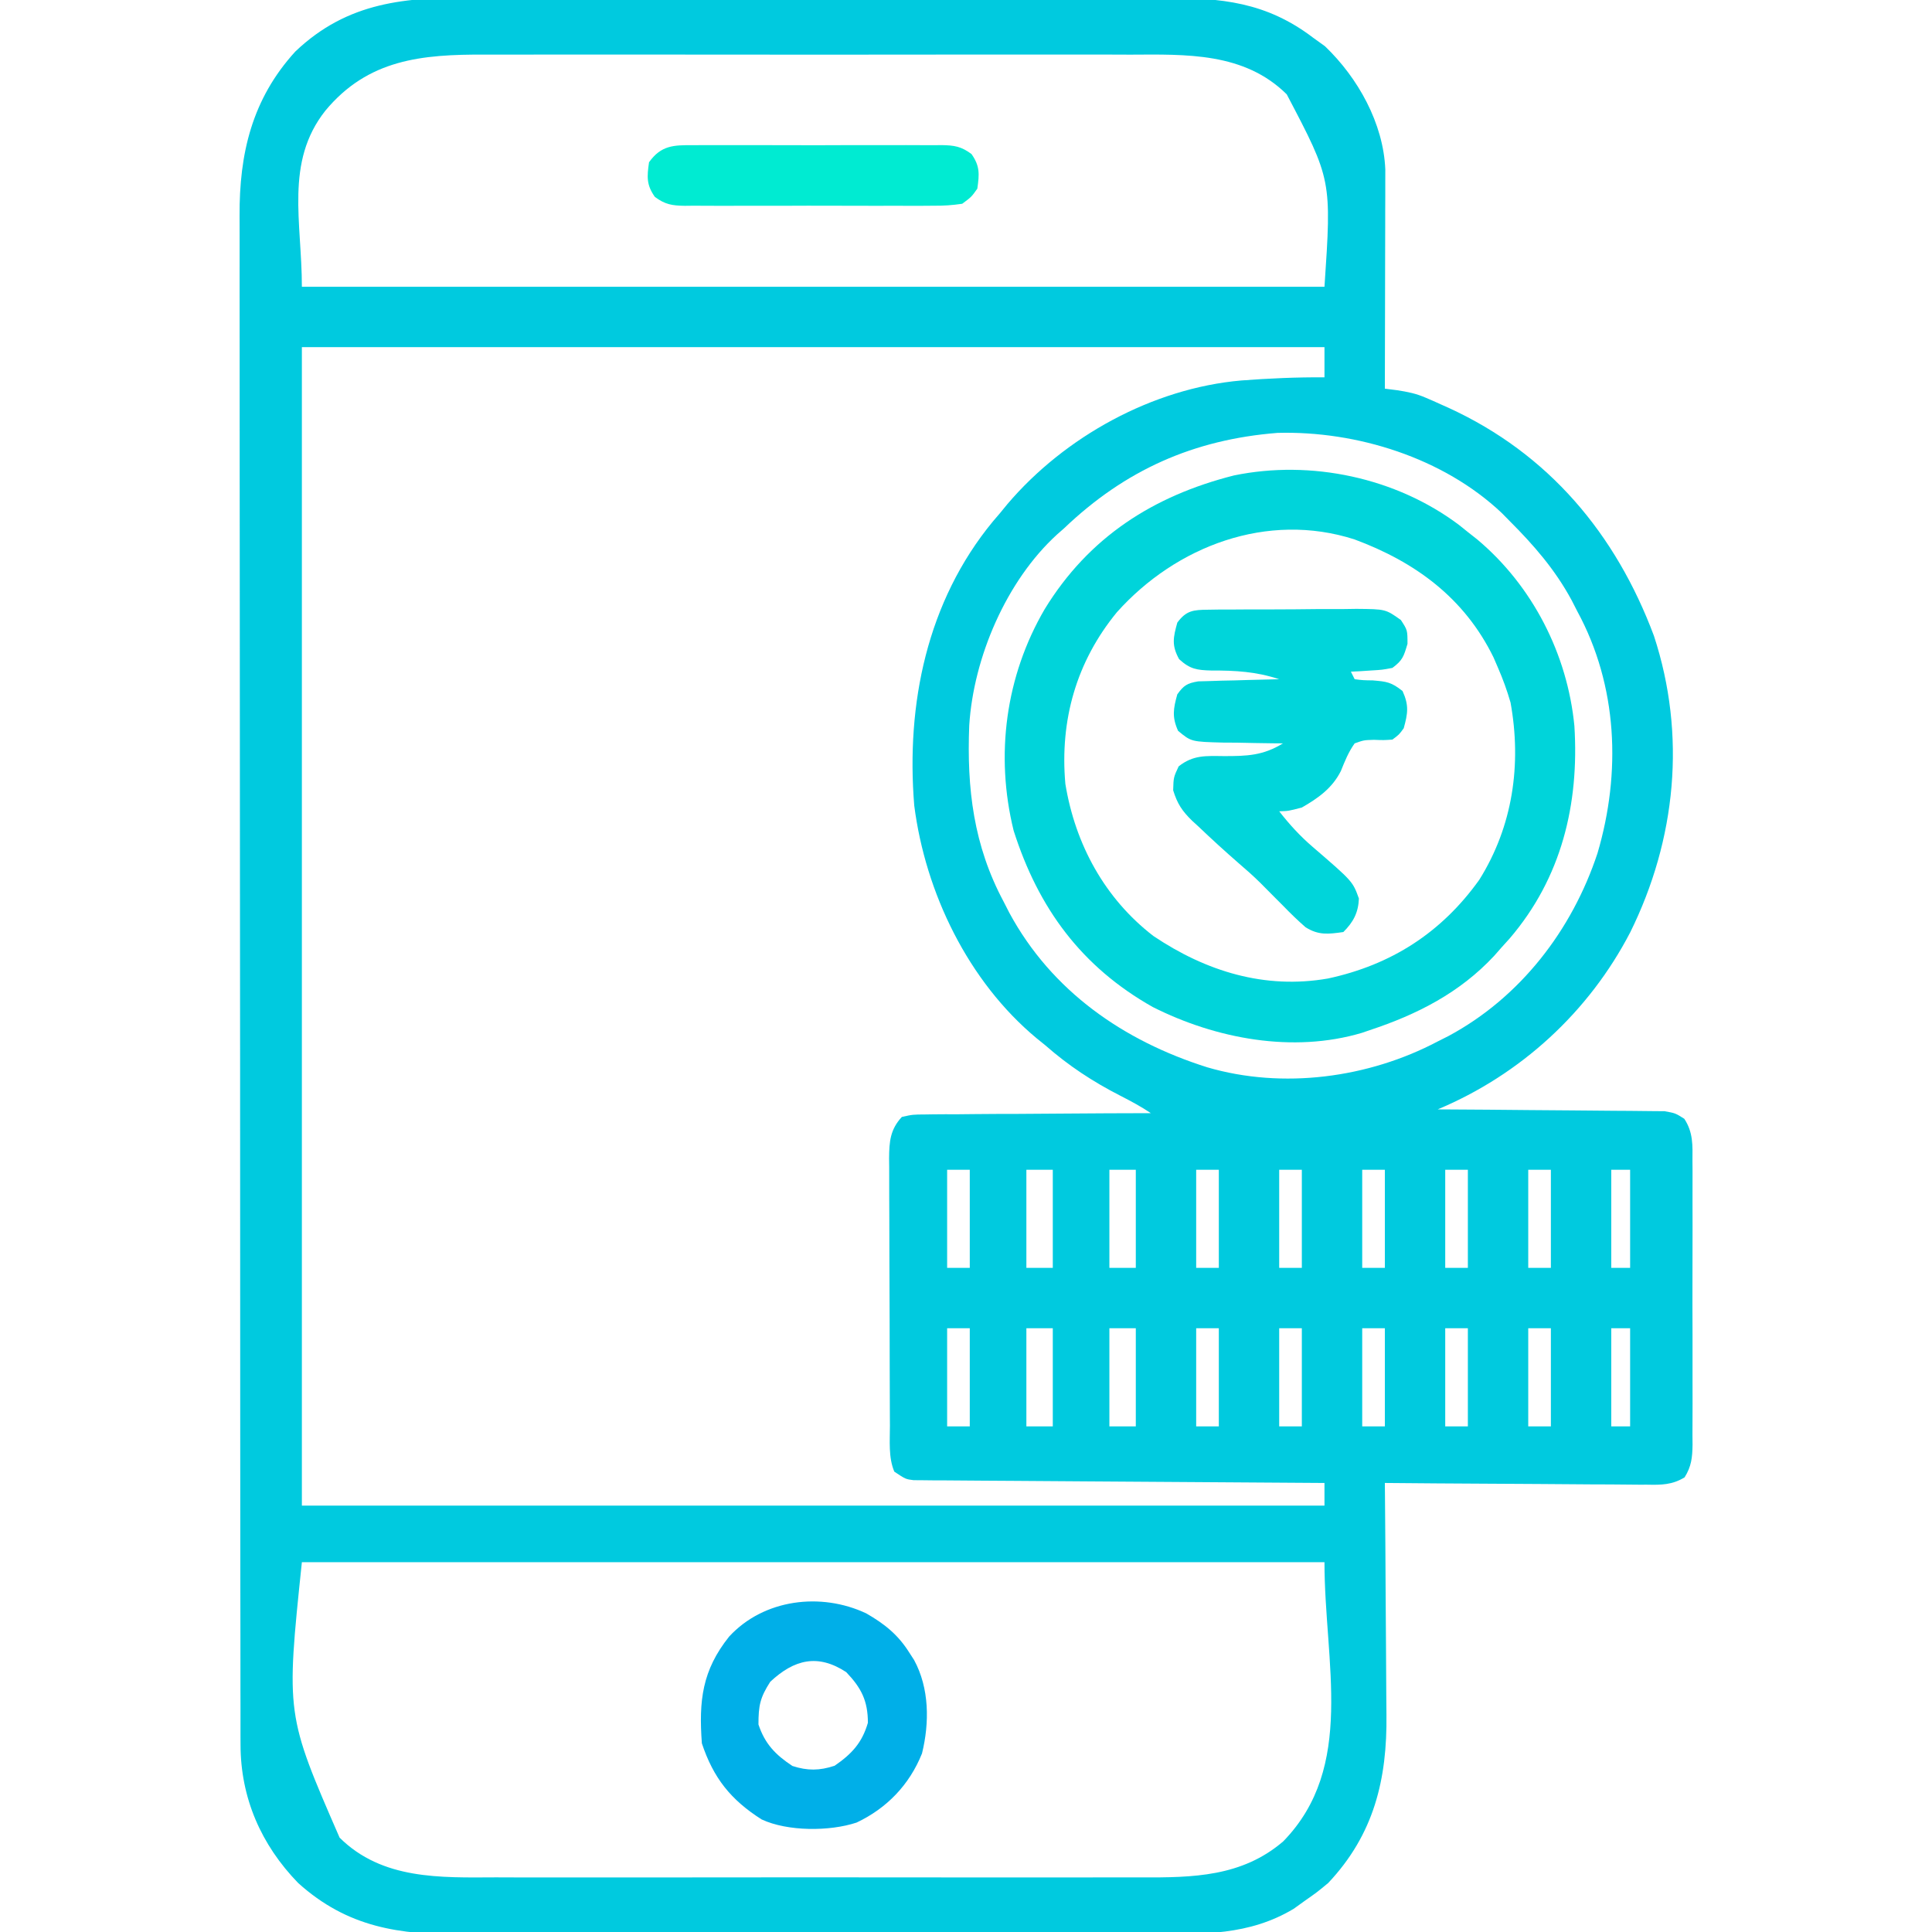 <?xml version="1.0" encoding="UTF-8"?> <svg xmlns="http://www.w3.org/2000/svg" version="1.1" width="512" height="512"><path d="M0 0 C2.18 -0.005 4.359 -0.012 6.539 -0.022 C12.421 -0.04 18.303 -0.027 24.185 -0.008 C30.36 0.009 36.535 -0 42.71 -0.005 C53.074 -0.01 63.439 0.006 73.803 0.034 C85.765 0.066 97.727 0.066 109.689 0.049 C121.226 0.033 132.763 0.04 144.3 0.057 C149.197 0.064 154.094 0.063 158.991 0.055 C164.761 0.048 170.531 0.06 176.302 0.087 C178.412 0.094 180.523 0.094 182.634 0.087 C197.764 0.041 209.713 1.169 222.13 10.631 C223.162 11.374 224.193 12.116 225.255 12.881 C233.989 21.235 240.745 33.286 241.251 45.548 C241.248 46.621 241.246 47.693 241.244 48.798 C241.244 50.019 241.244 51.24 241.244 52.498 C241.239 53.806 241.233 55.115 241.228 56.463 C241.226 57.824 241.225 59.184 241.224 60.545 C241.22 64.114 241.21 67.683 241.199 71.252 C241.189 74.898 241.184 78.545 241.179 82.192 C241.168 89.338 241.151 96.485 241.13 103.631 C242.207 103.768 243.284 103.904 244.393 104.045 C247.221 104.488 249.35 104.901 251.927 106.014 C252.57 106.29 253.213 106.567 253.876 106.852 C254.537 107.15 255.199 107.449 255.88 107.756 C256.579 108.068 257.278 108.38 257.998 108.702 C284.567 120.863 302.363 142.173 312.443 169.143 C321.069 195.432 318.321 223.101 306.162 247.698 C295.201 268.824 277.096 285.428 255.13 294.631 C255.911 294.635 256.691 294.638 257.495 294.642 C264.852 294.68 272.209 294.737 279.566 294.815 C283.348 294.855 287.13 294.887 290.912 294.902 C294.563 294.917 298.213 294.952 301.863 294.999 C303.256 295.014 304.648 295.022 306.04 295.023 C307.991 295.025 309.942 295.055 311.893 295.085 C313.003 295.094 314.114 295.103 315.258 295.112 C318.13 295.631 318.13 295.631 320.488 297.124 C322.848 300.726 322.689 304.118 322.648 308.283 C322.655 309.155 322.662 310.027 322.669 310.926 C322.687 313.807 322.675 316.687 322.662 319.569 C322.664 321.571 322.668 323.574 322.673 325.576 C322.679 329.773 322.671 333.969 322.652 338.165 C322.629 343.546 322.642 348.926 322.666 354.306 C322.681 358.441 322.676 362.576 322.666 366.711 C322.663 368.695 322.666 370.679 322.676 372.663 C322.686 375.435 322.67 378.206 322.648 380.979 C322.656 381.8 322.664 382.621 322.672 383.466 C322.622 386.881 322.389 389.216 320.568 392.143 C317.262 394.161 314.365 394.162 310.608 394.085 C309.856 394.086 309.105 394.086 308.33 394.087 C305.852 394.084 303.374 394.053 300.896 394.022 C299.175 394.014 297.455 394.009 295.734 394.005 C291.21 393.989 286.686 393.95 282.161 393.906 C277.543 393.865 272.925 393.847 268.306 393.826 C259.247 393.784 250.189 393.715 241.13 393.631 C241.139 394.567 241.148 395.503 241.157 396.467 C241.239 405.337 241.299 414.206 241.338 423.076 C241.358 427.635 241.387 432.194 241.432 436.752 C241.476 441.162 241.5 445.57 241.51 449.98 C241.517 451.652 241.532 453.324 241.553 454.997 C241.768 472.145 238.255 486.765 226.13 499.631 C223.22 502.045 223.22 502.045 220.068 504.256 C219.046 504.991 218.023 505.726 216.97 506.483 C205.107 513.583 192.879 513.21 179.52 513.165 C177.343 513.172 175.167 513.18 172.991 513.191 C167.109 513.213 161.227 513.21 155.344 513.201 C150.422 513.196 145.499 513.204 140.576 513.211 C128.957 513.228 117.338 513.224 105.718 513.208 C93.758 513.191 81.797 513.206 69.837 513.239 C59.542 513.265 49.248 513.273 38.954 513.264 C32.817 513.259 26.68 513.261 20.542 513.282 C14.769 513.3 8.996 513.294 3.222 513.27 C1.112 513.265 -0.998 513.268 -3.108 513.281 C-20.004 513.375 -33.76 511.455 -46.87 499.631 C-56.668 489.531 -62.112 477.093 -62.127 462.999 C-62.13 462.271 -62.134 461.543 -62.138 460.793 C-62.147 458.364 -62.142 455.936 -62.137 453.508 C-62.141 451.745 -62.145 449.982 -62.151 448.219 C-62.163 443.382 -62.163 438.545 -62.16 433.709 C-62.16 428.489 -62.171 423.269 -62.181 418.05 C-62.197 407.826 -62.203 397.603 -62.204 387.379 C-62.205 379.068 -62.209 370.756 -62.215 362.444 C-62.233 338.873 -62.242 315.302 -62.24 291.73 C-62.24 290.46 -62.24 289.189 -62.24 287.88 C-62.24 286.608 -62.24 285.336 -62.24 284.026 C-62.239 263.413 -62.258 242.801 -62.287 222.188 C-62.315 201.017 -62.329 179.846 -62.327 158.675 C-62.327 146.792 -62.332 134.908 -62.354 123.025 C-62.372 112.907 -62.376 102.788 -62.363 92.67 C-62.356 87.51 -62.356 82.35 -62.373 77.19 C-62.389 72.46 -62.386 67.731 -62.369 63.002 C-62.366 61.296 -62.369 59.591 -62.381 57.886 C-62.482 41.354 -59.084 26.858 -47.604 14.283 C-33.661 0.999 -18.207 -0.11 0 0 Z M-39.682 30.006 C-50.41 43.614 -45.87 59.473 -45.87 76.631 C43.56 76.631 132.99 76.631 225.13 76.631 C227.036 48.3 227.036 48.3 215.13 25.631 C203.82 14.451 188.45 15.047 173.675 15.114 C171.635 15.108 169.595 15.101 167.556 15.092 C162.049 15.074 156.543 15.081 151.037 15.094 C145.255 15.104 139.473 15.095 133.691 15.088 C123.984 15.081 114.277 15.091 104.569 15.11 C93.372 15.131 82.174 15.124 70.976 15.102 C61.335 15.084 51.694 15.082 42.053 15.092 C36.306 15.098 30.56 15.099 24.813 15.086 C19.409 15.074 14.005 15.082 8.601 15.105 C6.626 15.111 4.651 15.109 2.677 15.1 C-14.073 15.032 -28.342 16.308 -39.682 30.006 Z M-45.87 92.631 C-45.87 193.941 -45.87 295.251 -45.87 399.631 C43.56 399.631 132.99 399.631 225.13 399.631 C225.13 397.651 225.13 395.671 225.13 393.631 C224.561 393.628 223.992 393.624 223.405 393.621 C209.559 393.54 195.714 393.448 181.868 393.344 C175.172 393.294 168.477 393.247 161.781 393.209 C155.323 393.172 148.865 393.126 142.407 393.073 C139.94 393.054 137.472 393.039 135.004 393.028 C131.556 393.011 128.108 392.982 124.66 392.95 C123.633 392.948 122.606 392.946 121.548 392.943 C120.61 392.932 119.672 392.921 118.705 392.91 C117.481 392.901 117.481 392.901 116.233 392.893 C114.13 392.631 114.13 392.631 111.13 390.631 C109.537 386.835 109.975 382.507 109.969 378.454 C109.964 377.632 109.959 376.81 109.954 375.964 C109.94 373.25 109.933 370.536 109.927 367.823 C109.921 365.934 109.916 364.046 109.91 362.158 C109.899 358.202 109.894 354.245 109.89 350.288 C109.885 345.219 109.861 340.151 109.832 335.082 C109.814 331.183 109.808 327.284 109.807 323.385 C109.804 321.517 109.796 319.648 109.783 317.779 C109.766 315.165 109.767 312.552 109.774 309.938 C109.765 309.167 109.755 308.397 109.746 307.603 C109.781 303.159 110.042 299.956 113.13 296.631 C115.997 295.992 115.997 295.992 119.53 295.972 C120.174 295.961 120.818 295.951 121.482 295.94 C123.608 295.911 125.734 295.917 127.861 295.924 C129.336 295.911 130.812 295.896 132.287 295.878 C136.169 295.838 140.05 295.828 143.931 295.824 C147.893 295.815 151.854 295.777 155.816 295.742 C163.587 295.678 171.359 295.645 179.13 295.631 C176.502 293.879 173.852 292.447 171.041 291.018 C163.698 287.253 157.357 283.093 151.13 277.631 C150.385 277.029 149.64 276.427 148.873 275.807 C130.731 260.731 119.386 237.28 116.412 214.088 C114.228 187.245 119.757 160.036 137.271 138.803 C138.191 137.728 138.191 137.728 139.13 136.631 C139.785 135.832 140.44 135.033 141.115 134.209 C156.299 116.365 179.573 103.508 203.094 101.46 C210.44 100.904 217.763 100.573 225.13 100.631 C225.13 97.991 225.13 95.351 225.13 92.631 C135.7 92.631 46.27 92.631 -45.87 92.631 Z M156.13 140.631 C155.515 141.171 154.901 141.711 154.267 142.268 C140.8 154.558 132.123 174.891 130.988 192.885 C130.326 209.597 132.119 224.686 140.13 239.631 C140.867 241.074 140.867 241.074 141.619 242.545 C152.859 263.31 171.87 276.463 194.029 283.467 C214.09 289.355 236.823 286.301 255.13 276.631 C256.082 276.152 257.033 275.672 258.013 275.178 C277.024 264.953 290.737 247.136 297.486 226.74 C303.767 205.426 302.865 182.386 292.13 162.631 C291.639 161.671 291.148 160.71 290.642 159.721 C286.22 151.542 280.649 145.16 274.13 138.631 C273.473 137.962 272.816 137.293 272.138 136.604 C256.673 121.968 233.683 114.778 212.685 115.35 C190.442 117.11 172.292 125.193 156.13 140.631 Z M125.13 310.631 C125.13 319.211 125.13 327.791 125.13 336.631 C127.11 336.631 129.09 336.631 131.13 336.631 C131.13 328.051 131.13 319.471 131.13 310.631 C129.15 310.631 127.17 310.631 125.13 310.631 Z M146.13 310.631 C146.13 319.211 146.13 327.791 146.13 336.631 C148.44 336.631 150.75 336.631 153.13 336.631 C153.13 328.051 153.13 319.471 153.13 310.631 C150.82 310.631 148.51 310.631 146.13 310.631 Z M168.13 310.631 C168.13 319.211 168.13 327.791 168.13 336.631 C170.44 336.631 172.75 336.631 175.13 336.631 C175.13 328.051 175.13 319.471 175.13 310.631 C172.82 310.631 170.51 310.631 168.13 310.631 Z M191.13 310.631 C191.13 319.211 191.13 327.791 191.13 336.631 C193.11 336.631 195.09 336.631 197.13 336.631 C197.13 328.051 197.13 319.471 197.13 310.631 C195.15 310.631 193.17 310.631 191.13 310.631 Z M213.13 310.631 C213.13 319.211 213.13 327.791 213.13 336.631 C215.11 336.631 217.09 336.631 219.13 336.631 C219.13 328.051 219.13 319.471 219.13 310.631 C217.15 310.631 215.17 310.631 213.13 310.631 Z M235.13 310.631 C235.13 319.211 235.13 327.791 235.13 336.631 C237.11 336.631 239.09 336.631 241.13 336.631 C241.13 328.051 241.13 319.471 241.13 310.631 C239.15 310.631 237.17 310.631 235.13 310.631 Z M257.13 310.631 C257.13 319.211 257.13 327.791 257.13 336.631 C259.11 336.631 261.09 336.631 263.13 336.631 C263.13 328.051 263.13 319.471 263.13 310.631 C261.15 310.631 259.17 310.631 257.13 310.631 Z M279.13 310.631 C279.13 319.211 279.13 327.791 279.13 336.631 C281.11 336.631 283.09 336.631 285.13 336.631 C285.13 328.051 285.13 319.471 285.13 310.631 C283.15 310.631 281.17 310.631 279.13 310.631 Z M301.13 310.631 C301.13 319.211 301.13 327.791 301.13 336.631 C302.78 336.631 304.43 336.631 306.13 336.631 C306.13 328.051 306.13 319.471 306.13 310.631 C304.48 310.631 302.83 310.631 301.13 310.631 Z M125.13 352.631 C125.13 361.211 125.13 369.791 125.13 378.631 C127.11 378.631 129.09 378.631 131.13 378.631 C131.13 370.051 131.13 361.471 131.13 352.631 C129.15 352.631 127.17 352.631 125.13 352.631 Z M146.13 352.631 C146.13 361.211 146.13 369.791 146.13 378.631 C148.44 378.631 150.75 378.631 153.13 378.631 C153.13 370.051 153.13 361.471 153.13 352.631 C150.82 352.631 148.51 352.631 146.13 352.631 Z M168.13 352.631 C168.13 361.211 168.13 369.791 168.13 378.631 C170.44 378.631 172.75 378.631 175.13 378.631 C175.13 370.051 175.13 361.471 175.13 352.631 C172.82 352.631 170.51 352.631 168.13 352.631 Z M191.13 352.631 C191.13 361.211 191.13 369.791 191.13 378.631 C193.11 378.631 195.09 378.631 197.13 378.631 C197.13 370.051 197.13 361.471 197.13 352.631 C195.15 352.631 193.17 352.631 191.13 352.631 Z M213.13 352.631 C213.13 361.211 213.13 369.791 213.13 378.631 C215.11 378.631 217.09 378.631 219.13 378.631 C219.13 370.051 219.13 361.471 219.13 352.631 C217.15 352.631 215.17 352.631 213.13 352.631 Z M235.13 352.631 C235.13 361.211 235.13 369.791 235.13 378.631 C237.11 378.631 239.09 378.631 241.13 378.631 C241.13 370.051 241.13 361.471 241.13 352.631 C239.15 352.631 237.17 352.631 235.13 352.631 Z M257.13 352.631 C257.13 361.211 257.13 369.791 257.13 378.631 C259.11 378.631 261.09 378.631 263.13 378.631 C263.13 370.051 263.13 361.471 263.13 352.631 C261.15 352.631 259.17 352.631 257.13 352.631 Z M279.13 352.631 C279.13 361.211 279.13 369.791 279.13 378.631 C281.11 378.631 283.09 378.631 285.13 378.631 C285.13 370.051 285.13 361.471 285.13 352.631 C283.15 352.631 281.17 352.631 279.13 352.631 Z M301.13 352.631 C301.13 361.211 301.13 369.791 301.13 378.631 C302.78 378.631 304.43 378.631 306.13 378.631 C306.13 370.051 306.13 361.471 306.13 352.631 C304.48 352.631 302.83 352.631 301.13 352.631 Z M-45.87 414.631 C-50.083 455.009 -50.083 455.009 -35.87 487.631 C-24.578 498.82 -9.176 498.215 5.585 498.149 C7.625 498.154 9.665 498.161 11.705 498.17 C17.211 498.188 22.717 498.181 28.224 498.168 C34.006 498.158 39.788 498.168 45.57 498.174 C55.277 498.181 64.984 498.172 74.691 498.153 C85.889 498.131 97.087 498.138 108.285 498.16 C117.926 498.178 127.567 498.181 137.208 498.17 C142.955 498.164 148.701 498.163 154.447 498.176 C159.852 498.188 165.256 498.18 170.66 498.157 C172.635 498.151 174.609 498.153 176.584 498.162 C190.25 498.217 203.26 498.007 214.197 488.615 C233.465 468.841 225.13 441.251 225.13 414.631 C135.7 414.631 46.27 414.631 -45.87 414.631 Z " fill="#00CADF" transform="translate(125.87,-0.631)"></path><path d="M0 0 C0.78 0.625 1.56 1.25 2.363 1.895 C3.195 2.551 4.026 3.207 4.883 3.883 C19.51 16.174 28.757 34.279 30.595 53.293 C31.892 74.042 27.177 93.551 13.445 109.594 C12.758 110.353 12.071 111.112 11.363 111.895 C10.687 112.664 10.01 113.434 9.312 114.227 C0.215 123.99 -11.085 129.75 -23.637 133.895 C-24.319 134.129 -25.001 134.364 -25.703 134.605 C-44.015 140.064 -64.488 136.163 -81.137 127.77 C-100.074 117.091 -111.471 101.551 -118.012 81.02 C-122.944 60.978 -120.148 40.063 -109.77 22.301 C-98.059 3.19 -80.943 -7.709 -59.637 -13.105 C-39.193 -17.323 -16.669 -12.522 0 0 Z M-90.629 23.117 C-101.394 36.215 -105.804 51.77 -104.305 68.629 C-101.693 84.603 -93.901 98.982 -80.977 108.945 C-67.023 118.321 -51.436 123.132 -34.703 120.207 C-17.953 116.603 -4.636 108.076 5.387 94.051 C14.284 79.843 16.635 63.466 13.676 47.09 C12.759 43.904 11.681 40.935 10.363 37.895 C9.962 36.966 9.561 36.038 9.148 35.082 C1.437 19.346 -11.562 9.824 -27.691 3.84 C-50.796 -3.576 -74.93 5.602 -90.629 23.117 Z " fill="#00D4DA" transform="translate(386.637,139.105)"></path><path d="M0 0 C1.045 -0.016 2.089 -0.032 3.166 -0.048 C4.294 -0.048 5.422 -0.049 6.584 -0.049 C8.325 -0.06 8.325 -0.06 10.1 -0.072 C12.557 -0.083 15.013 -0.086 17.469 -0.081 C21.227 -0.08 24.983 -0.122 28.741 -0.166 C31.126 -0.171 33.512 -0.174 35.897 -0.174 C37.021 -0.19 38.145 -0.207 39.303 -0.224 C47.066 -0.155 47.066 -0.155 51.122 2.73 C52.874 5.42 52.874 5.42 52.874 9.045 C51.88 12.399 51.579 13.41 48.874 15.42 C46.174 15.932 46.174 15.932 43.186 16.107 C42.192 16.173 41.198 16.239 40.174 16.307 C39.035 16.363 39.035 16.363 37.874 16.42 C38.369 17.41 38.369 17.41 38.874 18.42 C41.101 18.697 41.101 18.697 43.686 18.732 C47.381 19.045 48.572 19.182 51.561 21.545 C53.289 25.33 52.977 27.446 51.874 31.42 C50.62 33.127 50.62 33.127 48.874 34.42 C46.569 34.58 46.569 34.58 43.999 34.482 C41.302 34.56 41.302 34.56 38.874 35.42 C37.207 37.76 36.285 40.109 35.209 42.768 C32.93 47.294 29.21 49.94 24.874 52.42 C21.311 53.357 21.311 53.357 18.874 53.42 C21.608 56.923 24.376 59.957 27.749 62.857 C38.363 72.001 38.363 72.001 39.999 76.545 C39.835 80.308 38.536 82.758 35.874 85.42 C31.894 85.978 29.303 86.324 25.846 84.139 C23.753 82.315 21.806 80.413 19.874 78.42 C19.214 77.76 18.554 77.1 17.874 76.42 C16.53 75.076 15.191 73.727 13.858 72.373 C12.006 70.55 10.102 68.854 8.124 67.17 C4.482 64.001 0.927 60.753 -2.564 57.42 C-3.363 56.69 -3.363 56.69 -4.178 55.946 C-6.843 53.357 -8.125 51.426 -9.224 47.857 C-9.126 44.42 -9.126 44.42 -7.775 41.521 C-3.909 38.454 -0.555 38.751 4.249 38.795 C10.268 38.795 14.574 38.683 19.874 35.42 C19.137 35.416 18.401 35.412 17.642 35.407 C14.302 35.375 10.963 35.304 7.624 35.232 C6.465 35.227 5.306 35.221 4.112 35.215 C-4.436 34.992 -4.436 34.992 -7.927 32.096 C-9.568 28.434 -9.189 26.246 -8.126 22.42 C-6.406 20.038 -5.51 19.485 -2.583 18.988 C-1.593 18.961 -0.603 18.935 0.417 18.908 C1.49 18.873 2.563 18.837 3.668 18.801 C4.788 18.778 5.908 18.756 7.061 18.732 C8.758 18.681 8.758 18.681 10.489 18.629 C13.284 18.546 16.078 18.477 18.874 18.42 C12.794 16.404 7.298 16.09 0.926 16.117 C-2.944 16.01 -4.754 15.762 -7.65 13.104 C-9.666 9.439 -9.229 7.391 -8.126 3.42 C-5.768 0.211 -3.877 0.035 0 0 Z " fill="#00D5DA" transform="translate(320.126,161.58)"></path><path d="M0 0 C4.867 2.796 8.457 5.671 11.438 10.438 C11.847 11.07 12.257 11.703 12.68 12.355 C16.745 19.827 16.78 28.98 14.777 37.121 C11.457 45.414 5.45 51.658 -2.562 55.438 C-9.712 57.81 -20.819 57.818 -27.727 54.605 C-35.924 49.391 -40.501 43.621 -43.562 34.438 C-44.388 23.155 -43.499 15.104 -36.312 6.125 C-27.133 -3.806 -11.996 -5.652 0 0 Z M-25.438 18.125 C-28.143 22.342 -28.562 24.436 -28.562 29.438 C-26.845 34.591 -24.068 37.462 -19.562 40.438 C-15.597 41.728 -12.371 41.707 -8.375 40.375 C-3.856 37.262 -1.111 34.324 0.438 29 C0.438 23.164 -1.308 19.749 -5.312 15.562 C-12.811 10.659 -19.057 12.161 -25.438 18.125 Z " fill="#00AFE8" transform="translate(229.562,427.562)"></path><path d="M0 0 C0.765 -0.007 1.529 -0.014 2.317 -0.021 C4.841 -0.039 7.364 -0.027 9.889 -0.014 C11.645 -0.016 13.4 -0.02 15.156 -0.025 C18.835 -0.031 22.513 -0.023 26.192 -0.004 C30.907 0.019 35.62 0.006 40.335 -0.018 C43.961 -0.033 47.586 -0.028 51.211 -0.018 C52.95 -0.015 54.688 -0.018 56.426 -0.028 C58.856 -0.038 61.285 -0.022 63.715 0 C64.792 -0.012 64.792 -0.012 65.891 -0.025 C69.25 0.032 71.074 0.308 73.804 2.331 C76.079 5.533 75.904 7.689 75.357 11.518 C73.804 13.704 73.804 13.704 71.357 15.518 C68.673 15.912 66.397 16.065 63.715 16.035 C62.95 16.042 62.185 16.049 61.398 16.056 C58.873 16.074 56.35 16.062 53.826 16.049 C52.07 16.052 50.314 16.055 48.558 16.06 C44.88 16.066 41.202 16.058 37.523 16.039 C32.808 16.016 28.094 16.029 23.38 16.053 C19.754 16.068 16.129 16.063 12.504 16.053 C10.765 16.05 9.027 16.053 7.289 16.063 C4.859 16.073 2.43 16.057 0 16.035 C-1.077 16.047 -1.077 16.047 -2.176 16.06 C-5.535 16.003 -7.36 15.727 -10.089 13.704 C-12.364 10.503 -12.189 8.346 -11.643 4.518 C-8.464 0.044 -5.133 -0.058 0 0 Z " fill="#00EBD2" transform="translate(183.643,38.482)"></path></svg> 